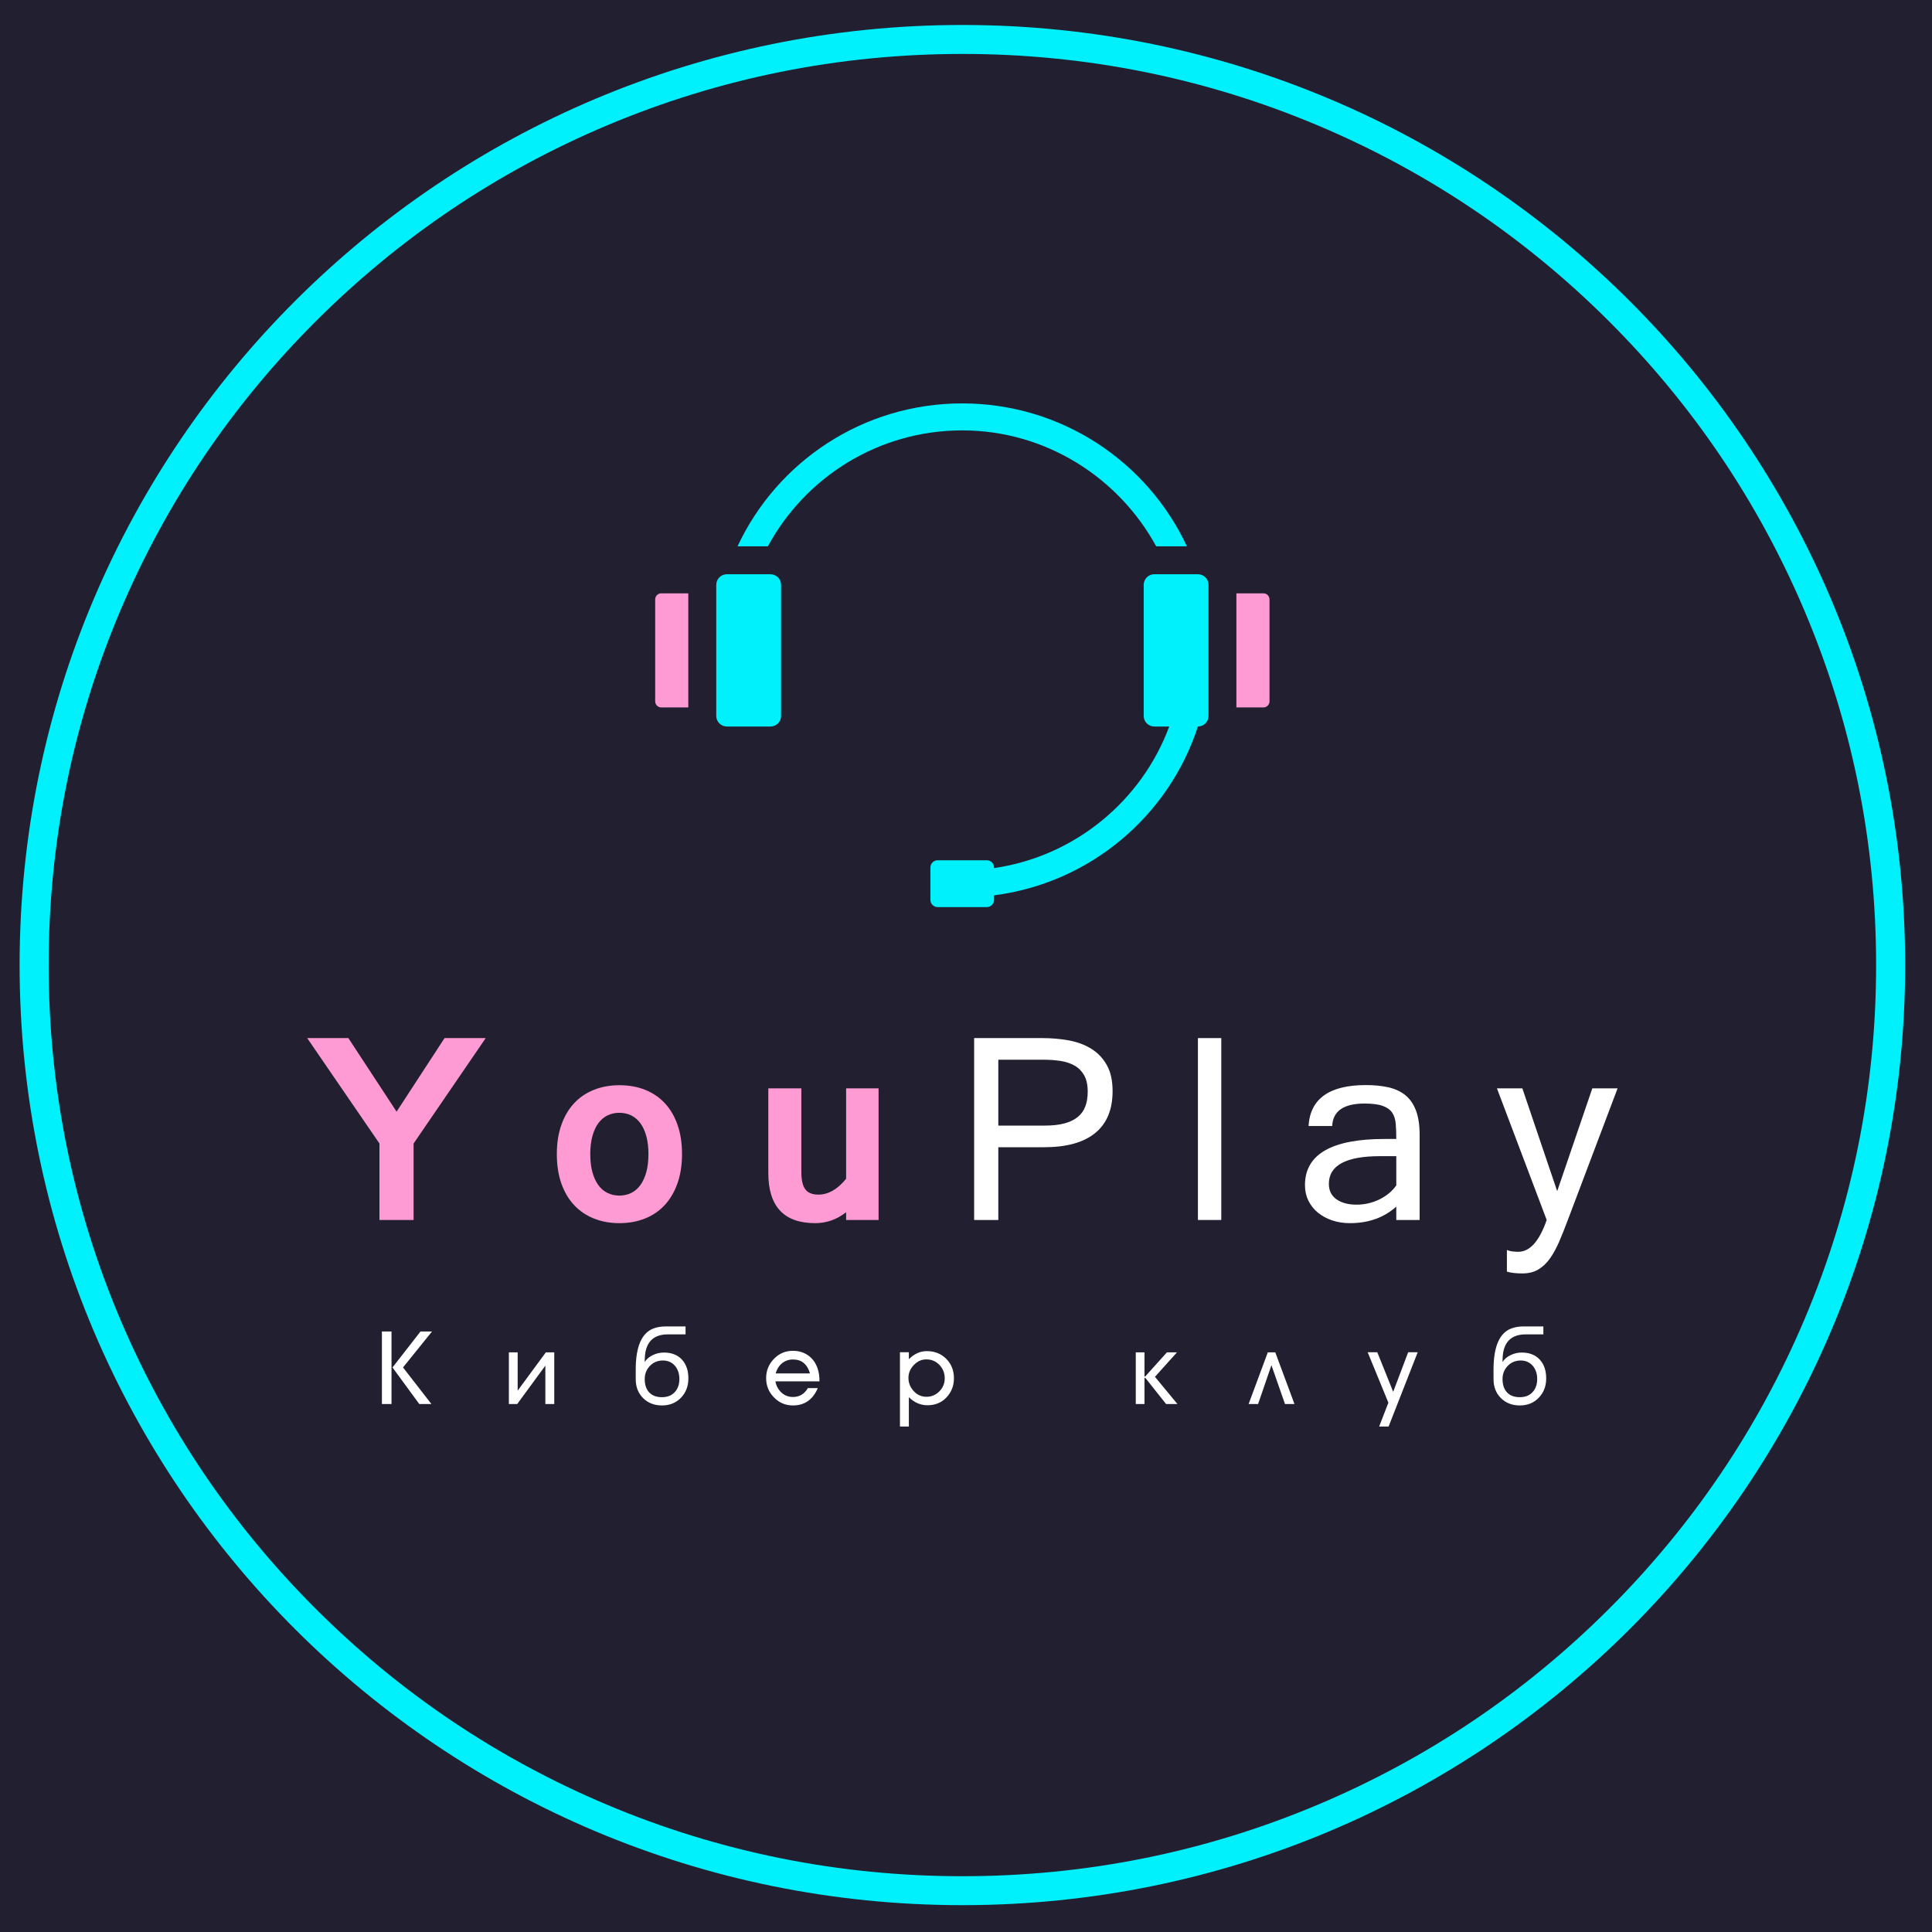 <?xml version="1.0" encoding="UTF-8"?> <svg xmlns="http://www.w3.org/2000/svg" xmlns:xlink="http://www.w3.org/1999/xlink" version="1.1" x="0" y="0" width="120" height="120" viewBox="0, 0, 120, 120"><g id="Layer_2"><path d="M-0.075,120.535 L120.416,120.535 L120.416,-0.388 L-0.075,-0.388 z" fill="#222030"></path></g><g id="Layer_1"><path d="M59.766,26.732 C64.961,26.732 69.49,29.675 71.813,33.934 L73.721,33.934 C71.275,28.692 65.946,25.056 59.766,25.056 C53.585,25.056 48.255,28.691 45.809,33.934 L47.694,33.934 C50.009,29.65 54.552,26.732 59.766,26.732" fill="#00F0FC"></path><path d="M74.405,45.125 C74.767,45.125 75.063,44.83 75.063,44.469 L75.063,43.939 L75.063,36.853 L75.063,36.323 C75.063,35.962 74.767,35.667 74.405,35.667 L71.696,35.667 C71.334,35.667 71.038,35.962 71.038,36.323 L71.038,44.469 C71.038,44.83 71.334,45.125 71.696,45.125 L72.623,45.125 L72.623,45.125 C70.91,49.742 66.762,53.193 61.742,53.919 L61.742,53.881 C61.742,53.634 61.54,53.432 61.292,53.432 L58.239,53.432 C57.992,53.432 57.789,53.634 57.789,53.881 L57.789,55.892 C57.789,56.139 57.992,56.341 58.239,56.341 L61.292,56.341 C61.54,56.341 61.742,56.139 61.742,55.892 L61.742,55.611 C67.706,54.848 72.601,50.68 74.404,45.125 z" fill="#00F0FC"></path><path d="M44.488,36.853 L44.488,43.939 L44.488,44.469 C44.488,44.83 44.784,45.125 45.146,45.125 L47.856,45.125 C48.218,45.125 48.514,44.83 48.514,44.469 L48.514,36.323 C48.514,35.962 48.218,35.667 47.856,35.667 L45.146,35.667 C44.784,35.667 44.488,35.962 44.488,36.323 z" fill="#00F0FC"></path><path d="M30.169,64.478 L25.689,71.025 L25.689,75.775 L23.569,75.775 L23.569,71.025 L19.08,64.478 L21.638,64.478 L24.633,69.048 L27.612,64.478 z" fill="#FF9BD4"></path><path d="M38.473,74.26 C38.736,74.26 38.98,74.206 39.203,74.097 C39.426,73.989 39.616,73.827 39.773,73.61 C39.931,73.393 40.054,73.125 40.143,72.805 C40.231,72.486 40.276,72.112 40.276,71.684 C40.276,71.256 40.231,70.883 40.143,70.563 C40.054,70.244 39.931,69.977 39.773,69.763 C39.616,69.549 39.426,69.388 39.203,69.279 C38.98,69.171 38.736,69.117 38.473,69.117 C38.204,69.117 37.958,69.171 37.736,69.279 C37.512,69.388 37.322,69.549 37.164,69.763 C37.007,69.977 36.884,70.244 36.796,70.563 C36.707,70.883 36.663,71.256 36.663,71.684 C36.663,72.112 36.707,72.486 36.796,72.805 C36.884,73.125 37.007,73.393 37.164,73.61 C37.322,73.827 37.512,73.989 37.736,74.097 C37.958,74.206 38.204,74.26 38.473,74.26 M38.473,67.405 C39.068,67.405 39.605,67.502 40.082,67.696 C40.56,67.89 40.968,68.169 41.306,68.535 C41.643,68.9 41.903,69.347 42.087,69.879 C42.27,70.408 42.361,71.011 42.361,71.684 C42.361,72.357 42.268,72.959 42.082,73.489 C41.896,74.021 41.635,74.47 41.297,74.837 C40.959,75.206 40.551,75.487 40.07,75.68 C39.589,75.874 39.057,75.972 38.473,75.972 C37.895,75.972 37.368,75.876 36.89,75.685 C36.412,75.494 36.003,75.217 35.663,74.854 C35.322,74.493 35.058,74.044 34.868,73.511 C34.68,72.977 34.586,72.369 34.586,71.684 C34.586,71.011 34.679,70.408 34.864,69.879 C35.051,69.347 35.312,68.9 35.65,68.535 C35.987,68.169 36.397,67.89 36.878,67.696 C37.358,67.502 37.889,67.405 38.473,67.405" fill="#FF9BD4"></path><path d="M52.554,75.295 C51.976,75.746 51.335,75.972 50.631,75.972 C48.692,75.972 47.722,74.934 47.722,72.857 L47.722,67.601 L49.773,67.601 L49.773,72.788 C49.773,73.296 49.856,73.658 50.022,73.875 C50.187,74.091 50.457,74.2 50.828,74.2 C51.446,74.2 52.022,73.872 52.554,73.215 L52.554,67.601 L54.57,67.601 L54.57,75.775 L52.554,75.775 z" fill="#FF9BD4"></path><path d="M62.007,69.913 L64.891,69.913 C65.372,69.913 65.78,69.867 66.118,69.776 C66.456,69.685 66.732,69.55 66.947,69.373 C67.161,69.196 67.317,68.977 67.414,68.715 C67.512,68.452 67.56,68.149 67.56,67.807 C67.56,67.391 67.487,67.053 67.342,66.793 C67.195,66.534 66.998,66.332 66.749,66.19 C66.501,66.047 66.211,65.95 65.883,65.899 C65.553,65.848 65.206,65.821 64.84,65.821 L62.007,65.821 z M60.506,64.478 L64.754,64.478 C65.326,64.478 65.874,64.527 66.398,64.623 C66.921,64.721 67.382,64.893 67.784,65.142 C68.183,65.389 68.505,65.726 68.745,66.152 C68.985,66.576 69.105,67.117 69.105,67.773 C69.105,68.92 68.745,69.787 68.024,70.374 C67.303,70.963 66.247,71.256 64.857,71.256 L62.007,71.256 L62.007,75.775 L60.506,75.775 z" fill="#FFFFFF"></path><path d="M75.856,75.775 L74.405,75.775 L74.405,64.478 L75.856,64.478 z" fill="#FFFFFF"></path><path d="M86.726,73.626 L86.726,71.812 L85.713,71.812 C83.597,71.812 82.538,72.386 82.538,73.532 C82.538,73.949 82.695,74.268 83.011,74.491 C83.325,74.713 83.742,74.824 84.263,74.824 C84.503,74.824 84.742,74.797 84.98,74.744 C85.217,74.689 85.443,74.611 85.658,74.508 C85.872,74.405 86.071,74.28 86.254,74.131 C86.437,73.983 86.595,73.815 86.726,73.626 M86.726,74.945 C85.96,75.63 84.998,75.972 83.842,75.972 C83.448,75.972 83.082,75.914 82.744,75.801 C82.407,75.687 82.111,75.527 81.86,75.321 C81.608,75.116 81.411,74.867 81.268,74.576 C81.125,74.286 81.054,73.964 81.054,73.61 C81.054,71.699 82.704,70.743 86.005,70.743 L86.726,70.743 C86.726,70.389 86.715,70.075 86.692,69.801 C86.669,69.527 86.596,69.297 86.473,69.112 C86.35,68.927 86.154,68.786 85.885,68.689 C85.616,68.592 85.239,68.543 84.752,68.543 C83.459,68.543 82.79,69.008 82.744,69.938 L81.276,69.938 C81.379,68.244 82.567,67.396 84.838,67.396 C85.353,67.396 85.817,67.443 86.228,67.533 C86.64,67.625 86.991,67.786 87.28,68.017 C87.569,68.248 87.791,68.565 87.945,68.967 C88.099,69.369 88.176,69.879 88.176,70.495 L88.176,75.775 L86.726,75.775 z" fill="#FFFFFF"></path><path d="M94.301,77.752 C95.022,77.752 95.61,77.093 96.068,75.775 L92.978,67.601 L94.557,67.601 L96.72,73.986 L98.901,67.601 L100.471,67.601 L97.381,75.775 C97.198,76.265 97.019,76.713 96.845,77.118 C96.67,77.523 96.479,77.872 96.27,78.167 C96.061,78.46 95.819,78.688 95.545,78.852 C95.27,79.014 94.941,79.095 94.557,79.095 C94.374,79.095 94.202,79.087 94.038,79.069 C93.876,79.053 93.728,79.023 93.596,78.984 L93.596,77.64 C93.711,77.686 93.828,77.716 93.949,77.73 C94.069,77.744 94.186,77.752 94.301,77.752" fill="#FFFFFF"></path><path d="M26.043,87.208 L24.379,84.935 L26.119,82.7 L26.834,82.7 L25.032,84.934 L26.797,87.208 z M24.317,87.208 L23.721,87.208 L23.721,82.7 L24.317,82.7 z" fill="#FFFFFF"></path><path d="M32.124,87.208 L31.607,87.208 L31.607,83.996 L32.153,83.996 L32.153,86.375 L33.904,83.996 L34.426,83.996 L34.426,87.208 L33.873,87.208 L33.873,84.821 z" fill="#FFFFFF"></path><path d="M40.045,85.655 C40.045,86.006 40.137,86.281 40.321,86.481 C40.505,86.682 40.771,86.782 41.118,86.782 C41.453,86.782 41.717,86.678 41.91,86.469 C42.102,86.26 42.198,85.989 42.198,85.655 C42.198,85.334 42.111,85.064 41.935,84.847 C41.742,84.618 41.489,84.503 41.175,84.503 C40.852,84.503 40.584,84.615 40.368,84.838 C40.152,85.062 40.045,85.334 40.045,85.655 M42.581,82.387 L42.581,82.881 L41.483,82.881 C40.746,82.881 40.292,83.203 40.12,83.846 C40.07,84.034 40.045,84.284 40.045,84.597 C40.158,84.414 40.331,84.268 40.566,84.159 C40.779,84.059 41.003,84.009 41.238,84.009 C41.719,84.009 42.096,84.159 42.368,84.46 C42.627,84.747 42.757,85.134 42.757,85.617 C42.757,86.097 42.603,86.497 42.295,86.817 C41.988,87.136 41.595,87.295 41.118,87.295 C40.641,87.295 40.25,87.143 39.944,86.838 C39.639,86.534 39.486,86.143 39.486,85.668 L39.486,85.067 C39.486,83.643 39.854,82.792 40.591,82.512 C40.813,82.429 41.062,82.387 41.338,82.387 z" fill="#FFFFFF"></path><path d="M49.262,84.44 C48.994,84.44 48.765,84.519 48.574,84.677 C48.384,84.834 48.251,85.044 48.176,85.305 L50.31,85.305 C50.139,84.729 49.789,84.44 49.262,84.44 M50.178,86.218 L50.794,86.218 C50.488,86.936 49.973,87.295 49.249,87.295 C48.789,87.295 48.396,87.128 48.072,86.794 C47.747,86.461 47.586,86.062 47.586,85.599 C47.586,85.136 47.746,84.737 48.069,84.403 C48.391,84.069 48.783,83.902 49.243,83.902 C49.611,83.902 49.93,83.997 50.197,84.187 C50.465,84.377 50.66,84.645 50.781,84.991 C50.861,85.217 50.9,85.486 50.9,85.799 L48.163,85.799 C48.213,86.079 48.338,86.31 48.537,86.494 C48.735,86.678 48.973,86.769 49.249,86.769 C49.655,86.769 49.965,86.586 50.178,86.218" fill="#FFFFFF"></path><path d="M56.425,85.58 C56.425,85.893 56.534,86.167 56.752,86.403 C56.969,86.639 57.233,86.757 57.543,86.757 C57.857,86.757 58.124,86.644 58.346,86.419 C58.568,86.194 58.679,85.924 58.679,85.611 C58.679,85.286 58.569,85.008 58.35,84.778 C58.13,84.549 57.859,84.434 57.537,84.434 C57.239,84.434 56.98,84.551 56.758,84.785 C56.536,85.018 56.425,85.284 56.425,85.58 M57.607,87.283 C57.178,87.283 56.792,87.116 56.451,86.782 L56.451,88.604 L55.898,88.604 L55.898,83.99 L56.451,83.99 L56.451,84.422 C56.785,84.088 57.156,83.921 57.562,83.921 C58.052,83.921 58.455,84.08 58.773,84.4 C59.091,84.719 59.251,85.123 59.251,85.611 C59.251,86.07 59.097,86.464 58.791,86.792 C58.485,87.119 58.09,87.283 57.607,87.283" fill="#FFFFFF"></path><path d="M71.086,87.208 L70.545,87.208 L70.545,83.996 L71.086,83.996 L71.086,85.505 L71.117,85.467 L71.117,85.511 L72.48,83.996 L73.104,83.996 L71.736,85.517 L73.134,87.208 L72.429,87.208 L71.117,85.555 L71.117,85.618 L71.086,85.567 z" fill="#FFFFFF"></path><path d="M78.971,84.795 L78.142,87.208 L77.553,87.208 L78.746,83.996 L79.21,83.996 L80.403,87.208 L79.814,87.208 z" fill="#FFFFFF"></path><path d="M86.235,87.124 L84.949,83.99 L85.546,83.99 L86.534,86.448 L87.464,83.99 L88.057,83.99 L86.249,88.604 L85.662,88.604 z" fill="#FFFFFF"></path><path d="M93.325,85.655 C93.325,86.006 93.417,86.281 93.601,86.481 C93.785,86.682 94.051,86.782 94.398,86.782 C94.733,86.782 94.997,86.678 95.19,86.469 C95.382,86.26 95.478,85.989 95.478,85.655 C95.478,85.334 95.391,85.064 95.215,84.847 C95.022,84.618 94.769,84.503 94.455,84.503 C94.133,84.503 93.864,84.615 93.648,84.838 C93.432,85.062 93.325,85.334 93.325,85.655 M95.861,82.387 L95.861,82.881 L94.763,82.881 C94.026,82.881 93.572,83.203 93.4,83.846 C93.35,84.034 93.325,84.284 93.325,84.597 C93.438,84.414 93.611,84.268 93.846,84.159 C94.059,84.059 94.283,84.009 94.518,84.009 C94.999,84.009 95.376,84.159 95.648,84.46 C95.907,84.747 96.037,85.134 96.037,85.617 C96.037,86.097 95.883,86.497 95.575,86.817 C95.268,87.136 94.875,87.295 94.398,87.295 C93.921,87.295 93.53,87.143 93.224,86.838 C92.919,86.534 92.766,86.143 92.766,85.668 L92.766,85.067 C92.766,83.643 93.134,82.792 93.871,82.512 C94.093,82.429 94.342,82.387 94.618,82.387 z" fill="#FFFFFF"></path><path d="M41.072,36.853 C40.865,36.853 40.695,37.023 40.695,37.23 L40.695,43.562 C40.695,43.769 40.865,43.939 41.072,43.939 L42.751,43.939 L42.751,36.853 z" fill="#FF9BD4"></path><path d="M78.474,43.939 C78.681,43.939 78.851,43.769 78.851,43.562 L78.851,37.23 C78.851,37.023 78.681,36.853 78.474,36.853 L76.795,36.853 L76.795,43.939 z" fill="#FF9BD4"></path><path d="M59.776,1.551 C27.435,1.551 1.218,27.694 1.218,59.942 C1.218,92.191 27.435,118.333 59.776,118.333 C92.116,118.333 118.333,92.191 118.333,59.942 C118.333,27.694 92.116,1.551 59.776,1.551 M59.776,3.35 C67.438,3.35 74.87,4.846 81.866,7.796 C88.624,10.647 94.694,14.727 99.907,19.925 C105.119,25.123 109.212,31.176 112.07,37.914 C115.029,44.89 116.529,52.301 116.529,59.942 C116.529,67.583 115.029,74.994 112.07,81.97 C109.212,88.709 105.119,94.761 99.907,99.959 C94.694,105.157 88.624,109.238 81.866,112.088 C74.87,115.038 67.438,116.535 59.776,116.535 C52.113,116.535 44.681,115.038 37.685,112.088 C30.927,109.238 24.857,105.157 19.645,99.959 C14.432,94.761 10.34,88.709 7.481,81.97 C4.522,74.994 3.022,67.583 3.022,59.942 C3.022,52.301 4.522,44.89 7.481,37.914 C10.34,31.176 14.432,25.123 19.645,19.925 C24.857,14.727 30.927,10.647 37.685,7.796 C44.681,4.846 52.113,3.35 59.776,3.35" fill="#00F0FC"></path></g></svg> 